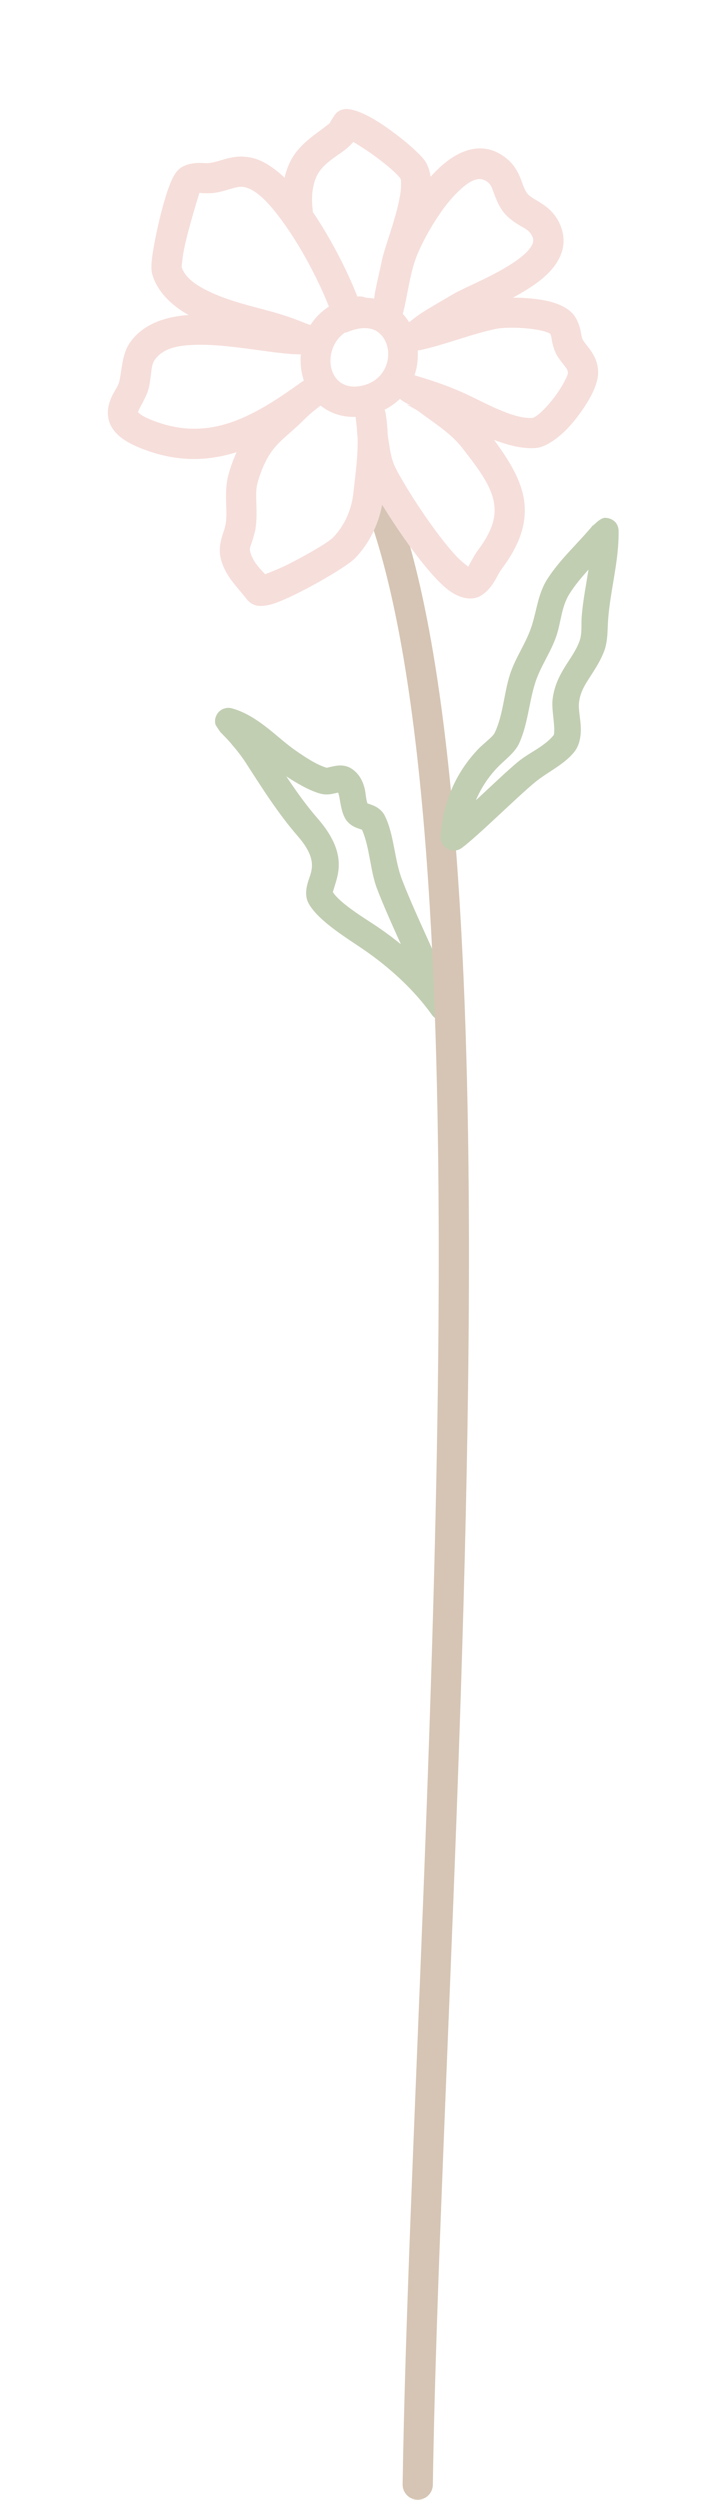 <?xml version="1.0" encoding="UTF-8"?><svg xmlns="http://www.w3.org/2000/svg" xmlns:xlink="http://www.w3.org/1999/xlink" clip-rule="evenodd" fill-rule="evenodd" height="8608.7" preserveAspectRatio="xMidYMid meet" stroke-linejoin="round" stroke-miterlimit="2" version="1.0" viewBox="675.9 1372.9 2461.7 8608.7" width="2461.7" zoomAndPan="magnify"><g id="change1_1"><path d="M2024.36,4252.44C2019.74,4235.95 2021.47,4215.95 2018.12,4198.06C2013.09,4171.17 2002,4147.3 1979.35,4129.48C1965.94,4118.93 1949.61,4114.22 1931.12,4114.76C1920.31,4115.07 1898.25,4118.68 1893.67,4119.45C1858.93,4106.77 1819.26,4074.86 1791.39,4052.42C1761.9,4028.68 1732.7,3997.35 1701.64,3968.84C1665.07,3935.27 1625.89,3905.7 1582.76,3890.66C1570.49,3886.39 1561.89,3888.15 1557.1,3889.26C1542.11,3892.74 1533.13,3901.37 1527.44,3911.54C1523.07,3919.34 1520.09,3929.33 1522.27,3941.84C1522.81,3944.97 1536.27,3967.84 1536.27,3967.84C1536.27,3967.84 1534.81,3966.25 1534.36,3965.7C1546.01,3979.82 1557.98,3993.64 1568.87,4008.37C1586.14,4031.77 1602.55,4055.44 1616.48,4081.07C1666.12,4172.38 1713.97,4263.08 1776.33,4346.85C1806.32,4387.13 1817.37,4417.69 1817.61,4442.82C1817.83,4467.28 1808.17,4485.49 1801.78,4500.78C1788.67,4532.16 1785.33,4558.47 1797.08,4582.83C1827.59,4646.08 1923.93,4713.39 1976.89,4756.34C2059.04,4822.95 2136.42,4904.83 2190.87,4995.18C2202.79,5014.96 2227.56,5022.78 2248.68,5013.44C2269.79,5004.09 2280.66,4980.49 2274.03,4958.37C2236.98,4834.73 2160.35,4647.2 2123.28,4523.02C2101.93,4451.49 2108.19,4370.13 2081.81,4301.86C2074.91,4283.99 2062.9,4271.92 2047.82,4263.25C2041.73,4259.75 2030.56,4254.99 2024.36,4252.44ZM1752.29,4138.32C1786.35,4164.65 1829.42,4194.46 1866.66,4207.13C1878.56,4211.18 1892.04,4212.06 1906.15,4210.47C1911.58,4209.86 1920.2,4208.55 1926.36,4207.57C1926.78,4209 1927.07,4210.51 1927.41,4211.98C1929.1,4219.37 1929.75,4227.22 1930.45,4235.04C1932.38,4256.62 1934.93,4277.94 1942.67,4295.77C1949.83,4312.27 1961.96,4323.74 1977.54,4331.91C1983.03,4334.79 1993.27,4339.1 1998.67,4341.32C2021.42,4406.08 2015.43,4482.21 2035.44,4549.24C2052.2,4605.36 2077.03,4674.42 2102.64,4744.68L2102.63,4744.68C2080.55,4723.8 2057.77,4703.91 2034.63,4685.14C2005.93,4661.87 1962.42,4631.44 1926.3,4598.41C1908.2,4581.86 1891.79,4564.99 1882.19,4547.84L1894.3,4516.91C1913.12,4468.77 1930.9,4400.97 1849.86,4292.11C1813.24,4242.92 1781.96,4191.17 1752.29,4138.32Z" fill="#c1ceb2" transform="rotate(-4.328 490.648 5274.233)"/></g><g id="change2_1"><path d="M1950.82,3158.84C2127.11,3664.43 2183.89,4561.15 2188.31,5568.19C2194.98,7089.1 2080.26,8860.22 2064.06,9928.21C2063.63,9956.95 2086.61,9980.64 2115.35,9981.08C2144.09,9981.51 2167.78,9958.53 2168.22,9929.79C2184.42,8861.3 2299.15,7089.35 2292.47,5567.74C2287.99,4546.44 2227.96,3637.28 2049.18,3124.55C2039.72,3097.4 2010,3083.05 1982.85,3092.51C1955.71,3101.98 1941.36,3131.7 1950.82,3158.84Z" fill="#d6c5b4"/></g><g id="change1_2"><path d="M2175.87,4353.99C2174.64,4371.81 2183.88,4388.71 2199.53,4397.3C2215.19,4405.9 2234.41,4404.62 2248.78,4394.02C2303.85,4353.44 2440.42,4217.66 2501.59,4167.58C2545.14,4131.9 2599.83,4108.33 2636.04,4064.2C2653.16,4043.34 2660.19,4013.44 2659.34,3980.15C2658.58,3950.48 2650.6,3917.33 2652.9,3894.93C2656.88,3855.98 2675.76,3828.64 2694.16,3800.12C2710.55,3774.71 2727.11,3748.76 2739.19,3717.89C2753.35,3681.68 2750.77,3641.73 2753.8,3603.61C2761.11,3511.73 2786.44,3420.06 2789.36,3328.2C2789.39,3327.25 2789.94,3304.29 2789.56,3299.72C2786.24,3259.77 2748.45,3256.92 2742.72,3257.05C2725.27,3257.44 2700.63,3285.37 2700.63,3285.37C2700.63,3285.37 2704.1,3279.14 2706.07,3276.7C2653.72,3341.5 2587.81,3398.62 2543.14,3469.24C2510.24,3521.25 2507.32,3580.03 2487.58,3636.55C2468.18,3692.09 2432.99,3740.38 2414.87,3797.08C2394.25,3861.58 2391.79,3934.55 2363.11,3996.05C2359.1,4004.66 2351.39,4011.61 2343.74,4018.64C2330.76,4030.56 2316.83,4041.77 2305.92,4053.16C2226.41,4136.2 2183.72,4239.38 2175.87,4353.99ZM2685.84,3435.5C2677.32,3489.09 2666.69,3542.68 2662.42,3596.34C2660.09,3625.65 2664.71,3656.66 2653.82,3684.5C2641.28,3716.54 2622.23,3741.8 2605.77,3768.28C2584.35,3802.72 2566.5,3838.72 2561.71,3885.6C2559.44,3907.76 2564.45,3938.87 2566.93,3968.99C2567.63,3977.48 2568.06,3985.87 2567.53,3993.7C2567.21,3998.37 2567.71,4002.97 2565.17,4006.06C2532.79,4045.53 2482.47,4064.75 2443.51,4096.66C2409.32,4124.65 2351.31,4179.87 2297.58,4229.75C2314.97,4188.47 2339.71,4150.42 2372.13,4116.55C2395.88,4091.75 2431.38,4066.55 2446.19,4034.79C2476.48,3969.84 2480.4,3893.11 2502.18,3824.99C2520.05,3769.07 2554.99,3721.55 2574.12,3666.77C2591.55,3616.88 2591.57,3564.16 2620.62,3518.24C2639.31,3488.68 2662.01,3461.7 2685.84,3435.5Z" fill="#c1ceb2" transform="matrix(1 0 0 1 19.08 -101)"/></g><g id="change3_2"><path d="M1886.65,1994.62C1890.07,1986.29 1895.79,1978.76 1903.66,1973.02C1948.77,1940.12 1995.47,1927.05 2039.16,1927.39C2164.55,1928.37 2265.12,2043.91 2250.89,2151.87C2244.59,2199.59 2217.65,2247.31 2159.32,2283.37C1988.64,2388.89 1816.93,2236.51 1834,2097.68C1838.41,2061.8 1854.38,2025.53 1886.65,1994.62ZM2021.22,2030.82C2119.3,2017.25 2203.54,2136.56 2104.49,2197.8C2018.01,2251.27 1927.55,2180.14 1936.2,2109.81C1939.88,2079.88 1964.34,2053.78 2011.04,2036.05C2014.7,2034.66 2018.1,2032.9 2021.22,2030.82Z" fill="#f6deda" transform="matrix(-.737 .693 .706 .75 1920.04 -404.956)"/></g><g id="change3_1"><path d="M1570.53,1486.07C1572.59,1485.88 1601.47,1483.23 1621.12,1480.8C1657.43,1476.32 1698.81,1473.71 1735.5,1482.64C1762.19,1489.14 1786.8,1501.23 1808.44,1515.4C1811.16,1469.32 1820.65,1429.8 1837.4,1401.18C1854.96,1371.15 1877.59,1353.14 1903.04,1338.71C1920.23,1328.98 1939.1,1321.49 1957.41,1309.69C1968.22,1302.72 1977.39,1290.97 1987.88,1281.79C2002.25,1269.24 2018,1259.53 2035.35,1254.81C2044.33,1252.37 2058.23,1251.26 2075.82,1256.08C2091.57,1260.39 2115.62,1271.15 2143.13,1286.27C2207.41,1321.57 2294.66,1381.1 2332.66,1413.75C2348.35,1427.24 2357.75,1439.05 2361.38,1445.7C2391.68,1501.15 2386.04,1571.62 2366.99,1629.52C2433.89,1576.2 2505.93,1547.22 2578.48,1562.78C2622.23,1572.17 2655.99,1606.62 2691.45,1631.04C2706.62,1641.48 2728.3,1644.39 2746.64,1651.65C2771.28,1661.4 2792.32,1675.35 2806.53,1696.44C2820.11,1716.58 2824.69,1742.37 2821.07,1769.6C2817.51,1796.35 2805.81,1824.8 2797,1843.53C2742.53,1959.29 2662.56,2029.18 2567.68,2073.9C2594.16,2084.41 2620.16,2097.47 2643.64,2111.9C2669.3,2127.67 2691.49,2150.33 2712.99,2174.12C2728.86,2191.68 2744.25,2210.02 2762.47,2223.58C2776.24,2233.83 2794.83,2241.64 2810.5,2251.68C2828.68,2263.33 2843.94,2277.3 2853.94,2294.25C2885.27,2347.37 2880.35,2397.4 2885.85,2456.88C2886.82,2467.34 2885.02,2478.72 2878.14,2490.34C2872.42,2499.99 2856.86,2515.12 2829.92,2527.49C2756.67,2561.15 2565.29,2605.93 2521.26,2603.8C2452.74,2600.48 2385.36,2575.78 2329.59,2535.83C2352.67,2645.87 2376.35,2804.8 2365.02,2888.26C2357.31,2945.06 2328.28,2975.61 2299.55,2982.84C2280.36,2987.66 2258.67,2986.54 2236.59,2981.41C2217.44,2976.96 2197.77,2968.74 2181.4,2965.95C2086.34,2949.76 2025.64,2917.27 1984.53,2872.25C1933.39,2816.24 1912.81,2737.51 1900.35,2634.36C1877.54,2680.54 1849.85,2723.54 1814.08,2751.03C1790.74,2768.96 1738.3,2778.95 1679.35,2774.03C1628.66,2769.8 1572.99,2757.1 1535.36,2741.13C1513.44,2731.83 1496.62,2720.74 1486.22,2710.14C1465.76,2689.28 1456.91,2666.74 1452.69,2642.58C1450.15,2628.04 1449.99,2612.72 1447.18,2597.04C1445.04,2585.14 1435.92,2575.49 1429.76,2564.88C1420.04,2548.13 1412.81,2530.8 1410.97,2512.38C1408.59,2488.59 1418.78,2455.69 1441.25,2422.13C1461.98,2391.17 1492.7,2358.03 1521.59,2331.17C1469.01,2344.88 1414.62,2355.19 1369.76,2352.17C1306.75,2347.93 1258.78,2321.6 1236.2,2266.51C1222.12,2232.13 1223.13,2202.45 1229.19,2174.21C1231.85,2161.81 1235.64,2149.79 1238.9,2137.68C1241.6,2127.67 1244.49,2117.62 1242.46,2106.43C1239.1,2087.81 1228.67,2069.72 1221.96,2051.2C1214.34,2030.18 1209.89,2008.87 1211.72,1987.29C1219.76,1892.3 1290.46,1850.93 1386.6,1846.42C1404.89,1845.56 1424.17,1846.15 1443.86,1847.89C1430.2,1828.79 1422.07,1809.5 1420.23,1791.23C1416.33,1752.52 1429,1648.91 1450.92,1576.04C1462.3,1538.21 1477.42,1508.07 1491.61,1492.95C1498.65,1485.44 1509.75,1477.6 1526.93,1476.33C1534.3,1475.79 1560.23,1483.06 1570.53,1486.07ZM1554.82,1585.83C1566.85,1587.44 1582.05,1587.38 1599.46,1585.45C1630.32,1582.04 1673.82,1571.8 1710.73,1580.79C1762.23,1593.32 1800.2,1640.16 1812.53,1656.68C1814.31,1659.06 1816.26,1661.24 1818.36,1663.22C1839.98,1798.28 1889.71,1945.54 1925.1,2016.12C1937.65,2041.15 1968.53,2051.47 1994.01,2039.14C2019.5,2026.81 2030,1996.48 2017.45,1971.45C1983.95,1904.64 1936.71,1762.62 1918.15,1635.69C1907.16,1560.56 1903.51,1491.12 1926.65,1451.55C1935.99,1435.59 1949.69,1428.57 1963.66,1421.37C1979.96,1412.97 1997.06,1405.07 2013.88,1394.23C2025.1,1387 2035.74,1377.07 2046.25,1366.81C2049.4,1363.74 2052.09,1360.06 2055.11,1357.12C2081.78,1371.87 2186.64,1430.46 2235.76,1466.93C2250.81,1478.1 2268.01,1493.03 2272.41,1496.89C2288.04,1529.29 2279.11,1569.71 2267.69,1602.43C2243.94,1670.49 2203.04,1733.09 2164.61,1793.59C2145.72,1823.32 2127.3,1854.32 2111.65,1885.88C2106.1,1897.08 2100.61,1908.28 2095.32,1919.6C2093.41,1923.69 2087.97,1932.98 2086.71,1936.28C2084.47,1942.14 2083.72,1947.01 2083.42,1950.33C2081.33,1973.61 2092.91,1986.94 2102.74,1994.61C2111.26,2001.26 2121.94,2005.83 2135.71,2005.6C2141.24,2005.51 2154.03,2005.59 2169.07,1993.04C2234.21,1938.64 2316.52,1812.48 2408.59,1728C2455.81,1684.66 2504.07,1650.31 2556.52,1661.56C2570.92,1664.65 2582.27,1674.47 2593.83,1683.74C2606.74,1694.08 2619.32,1704.85 2632.35,1713.82C2648.37,1724.85 2668.3,1732.16 2688.64,1738.72C2696.28,1741.18 2703.96,1743.56 2711.06,1746.62C2713.91,1747.85 2716.97,1748.69 2719.15,1750.58C2719.03,1753.23 2718.65,1759.25 2717.83,1762.88C2714.59,1777.14 2708.22,1791.2 2703.55,1801.12C2612.82,1993.94 2432.81,2026.5 2243.3,2052.01C2190.03,2059.19 2197.83,2112.55 2198.09,2113.66C2198.67,2116.15 2208.4,2155.16 2251.36,2152.91C2254.34,2152.75 2275.7,2150.56 2283.94,2150.05C2302.43,2148.91 2320.6,2149.22 2339.1,2149.66C2392.36,2150.94 2445.97,2141.8 2498.13,2156.92C2529.26,2165.95 2561.36,2180.61 2589.04,2197.61C2606.7,2208.47 2621.21,2224.87 2636,2241.23C2656.41,2263.82 2676.88,2286.73 2700.3,2304.16C2711.84,2312.75 2725.88,2320.31 2739.88,2328C2749.28,2333.16 2760.01,2336.71 2764.87,2344.94C2782.69,2375.16 2781.61,2404.54 2782.03,2436.51C2763.44,2444.04 2730.38,2456.86 2701.64,2465.2C2632.42,2485.28 2551.35,2504.03 2526.34,2502.81C2470.89,2500.12 2416.66,2477.35 2374.26,2441.74C2326.07,2401.27 2276.65,2362.9 2234.58,2316.9C2225.93,2305.32 2215.98,2294.65 2207.26,2283.16C2202.74,2277.2 2191.02,2261.71 2189.25,2259.67C2161.01,2227.23 2125.68,2247.59 2122.53,2249.53C2121.18,2250.37 2079.02,2279.43 2108.1,2321.93C2121.89,2342.08 2136.96,2360.85 2152.98,2378.62L2153.54,2379.4C2172.04,2406.69 2192.71,2432.31 2205.41,2463.03C2222,2503.14 2264.77,2706.86 2265.28,2831.46C2265.36,2849.75 2262.31,2871.2 2260.17,2883.96C2254.76,2882.45 2249.14,2880.07 2243.51,2878.35C2227.81,2873.54 2212.45,2868.62 2198.99,2866.33C2133.19,2855.12 2089.62,2835.89 2061.16,2804.74C2015.16,2754.37 2007.52,2678.67 1997.97,2579.68C1991.85,2516.28 2011.18,2451.09 2021.44,2388.99L2034.3,2347.47C2034.3,2347.47 2028.87,2355.38 2025.8,2359.43C2030.44,2349.72 2042.44,2321.98 2036.45,2306.95C2025.82,2280.28 2005.67,2274.62 1988.18,2274.69C1980.16,2274.72 1957.29,2275.61 1942.7,2301.5C1942.36,2302.12 1941.93,2303.02 1941.46,2304.17C1910.57,2356.07 1883.75,2406.65 1861.09,2462.82C1846.69,2498.51 1831.61,2542.59 1812.16,2583.79C1796.17,2617.65 1777.75,2649.93 1752.02,2670.31C1750.12,2670.82 1742.34,2672.83 1736.91,2673.44C1722.69,2675.03 1705.8,2674.76 1688.07,2673.28C1653.92,2670.43 1616.84,2662.98 1588.33,2652.98C1576.09,2648.69 1565.5,2645.24 1560.34,2639.98C1554.33,2633.84 1554.12,2626.46 1553.24,2619.21C1551.69,2606.37 1550.99,2593.06 1548.56,2579.49C1545.41,2561.96 1537.65,2545.6 1528.29,2529.9C1523.07,2521.14 1515.35,2513.53 1513.66,2504.16C1514.25,2502.37 1516.13,2496.89 1517.84,2493.51C1523.35,2482.6 1531.57,2470.87 1540.98,2459.04C1571.89,2420.18 1615.53,2380.74 1636.83,2368.11C1713.15,2322.85 1796.64,2291.64 1872.39,2247.41C1893.95,2234.82 1896.68,2218.66 1897.92,2211.91C1900.4,2198.38 1897.62,2186.33 1890.61,2175.55C1885.77,2168.12 1877.92,2159.69 1864.01,2154.88C1860.34,2153.62 1854.9,2152.17 1847.76,2151.91C1842.48,2151.72 1826.69,2154.04 1819.99,2154.56C1806.3,2155.62 1792.55,2157.33 1779.07,2159.91C1741.31,2167.15 1704.1,2176.21 1666.55,2184.39C1612.11,2196.24 1502.07,2241.83 1412.19,2250.44C1393.44,2252.24 1375.8,2252.4 1360.44,2249.12C1347.65,2246.38 1336.74,2241.06 1331.7,2228.76C1322.37,2205.98 1331.56,2187.99 1336.71,2169.74C1344.01,2143.85 1349.07,2117.76 1343.82,2088.74C1340.63,2071.13 1333.79,2053.58 1326.5,2036.14C1320.85,2022.62 1313.13,2009.6 1314.31,1995.67C1317.56,1957.24 1352.61,1949.24 1391.51,1947.41C1484.46,1943.05 1607.09,1984.14 1657.68,2006.55C1717.37,2033.01 1770.96,2079.14 1826.13,2113.99C1866.95,2139.77 1892.92,2106.73 1896.25,2102.38C1902.48,2094.23 1916.87,2072.22 1898.06,2044.05C1896.35,2041.49 1881.32,2026.49 1875.15,2021.06C1865.17,2012.28 1854.68,2004.17 1843.78,1996.57C1815.9,1977.13 1787.17,1958.84 1759.17,1939.55C1724.01,1915.33 1640.77,1876.96 1578.18,1834C1560.84,1822.1 1545.23,1809.96 1533.82,1797.51C1528.55,1791.75 1523.25,1787.04 1522.67,1781.29C1519.93,1754.09 1528.67,1687.99 1542.28,1632C1546.41,1615 1550.34,1598.83 1554.82,1585.83ZM1571.57,1486.38L1573.25,1486.8C1573.55,1486.9 1574.79,1487.32 1574.79,1487.32L1571.57,1486.38Z" fill="#f6deda" transform="matrix(-.737 .693 .706 .75 1920.04 -404.956)"/></g></svg>
